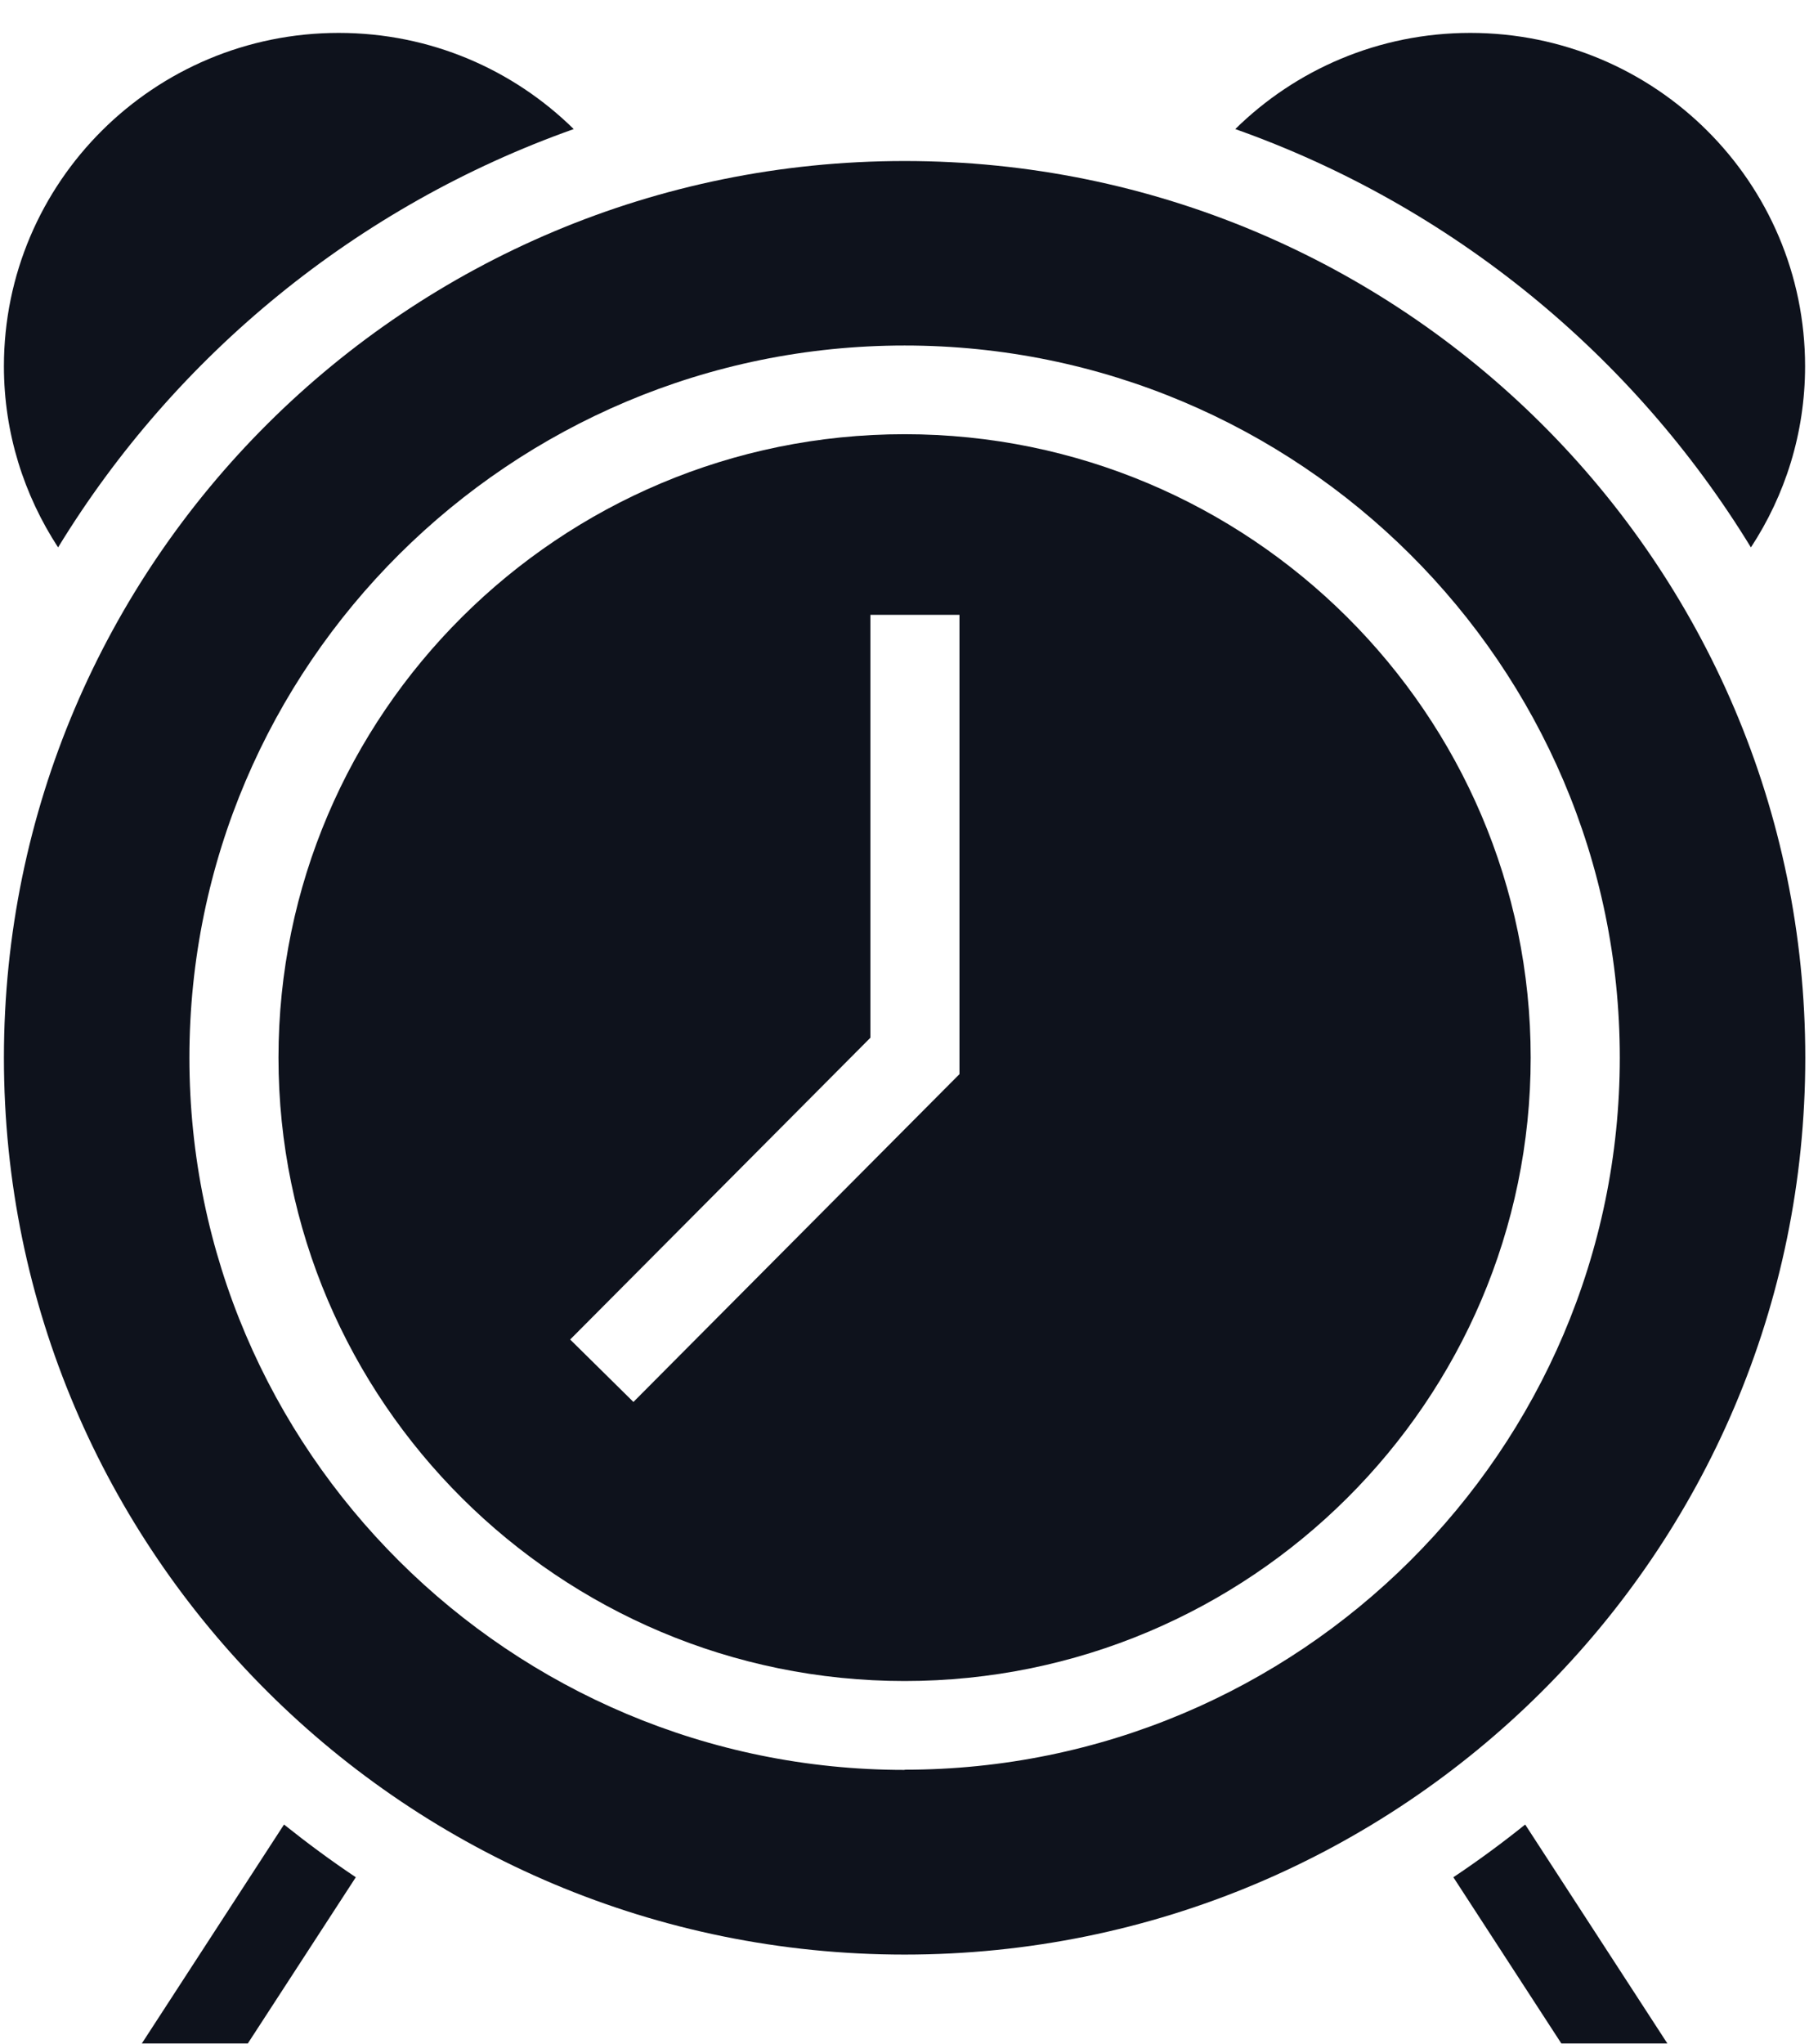 <svg xmlns="http://www.w3.org/2000/svg" width="54" height="61" viewBox="0 0 54 61" fill="none"><g id="_&#xC3;&#x83;&#xE2;&#x80;&#x98;&#xC3;&#x83;&#xC2;&#xAB;&#xC3;&#x83;&#xC2;&#xAE;&#xC3;&#x83;&#xC2;&#xA9;_4" clip-path="url(#clip0_517_2162)"><path id="Vector" d="M27.003 12.958C16.695 12.958 8.313 21.302 8.313 31.562C8.313 41.822 16.701 50.166 27.003 50.166C37.305 50.166 45.692 41.817 45.692 31.562C45.692 21.307 37.305 12.958 27.003 12.958ZM28.636 32.06L18.908 41.838L17.02 39.975L25.982 30.969V18.348H28.641V32.06H28.636Z" fill="#0E121C"></path><path id="Vector_2" d="M27.003 4.805C12.153 4.805 0.117 16.786 0.117 31.567C0.117 46.349 12.153 58.33 27.003 58.33C41.852 58.33 53.889 46.349 53.889 31.567C53.889 16.786 41.847 4.805 27.003 4.805ZM27.003 52.819C15.232 52.819 5.654 43.283 5.654 31.567C5.654 19.851 15.227 10.311 27.003 10.311C38.778 10.311 48.352 19.846 48.352 31.562C48.352 43.278 38.773 52.813 27.003 52.813V52.819Z" fill="#0E121C"></path><path id="Vector_3" d="M17.126 3.852C15.323 2.078 12.85 0.982 10.111 0.982C4.595 0.982 0.117 5.435 0.117 10.93C0.117 12.926 0.718 14.779 1.734 16.336C5.244 10.591 10.675 6.139 17.126 3.852Z" fill="#0E121C"></path><path id="Vector_4" d="M52.266 16.336C53.288 14.779 53.883 12.926 53.883 10.93C53.883 5.435 49.41 0.982 43.889 0.982C41.156 0.982 38.677 2.078 36.874 3.852C43.326 6.139 48.756 10.591 52.266 16.336Z" fill="#0E121C"></path><path id="Vector_5" d="M7.398 60.982L10.621 56.022C9.882 55.529 9.169 55 8.478 54.449L4.234 60.982H7.403H7.398Z" fill="#0E121C"></path><path id="Vector_6" d="M49.772 60.982L45.528 54.449C44.836 55.005 44.123 55.529 43.384 56.022L46.607 60.982H49.772Z" fill="#0E121C"></path></g><defs><clipPath id="clip0_517_2162"><rect width="53.766" height="60" fill="white" transform="translate(0.117 0.982)"></rect></clipPath></defs></svg>